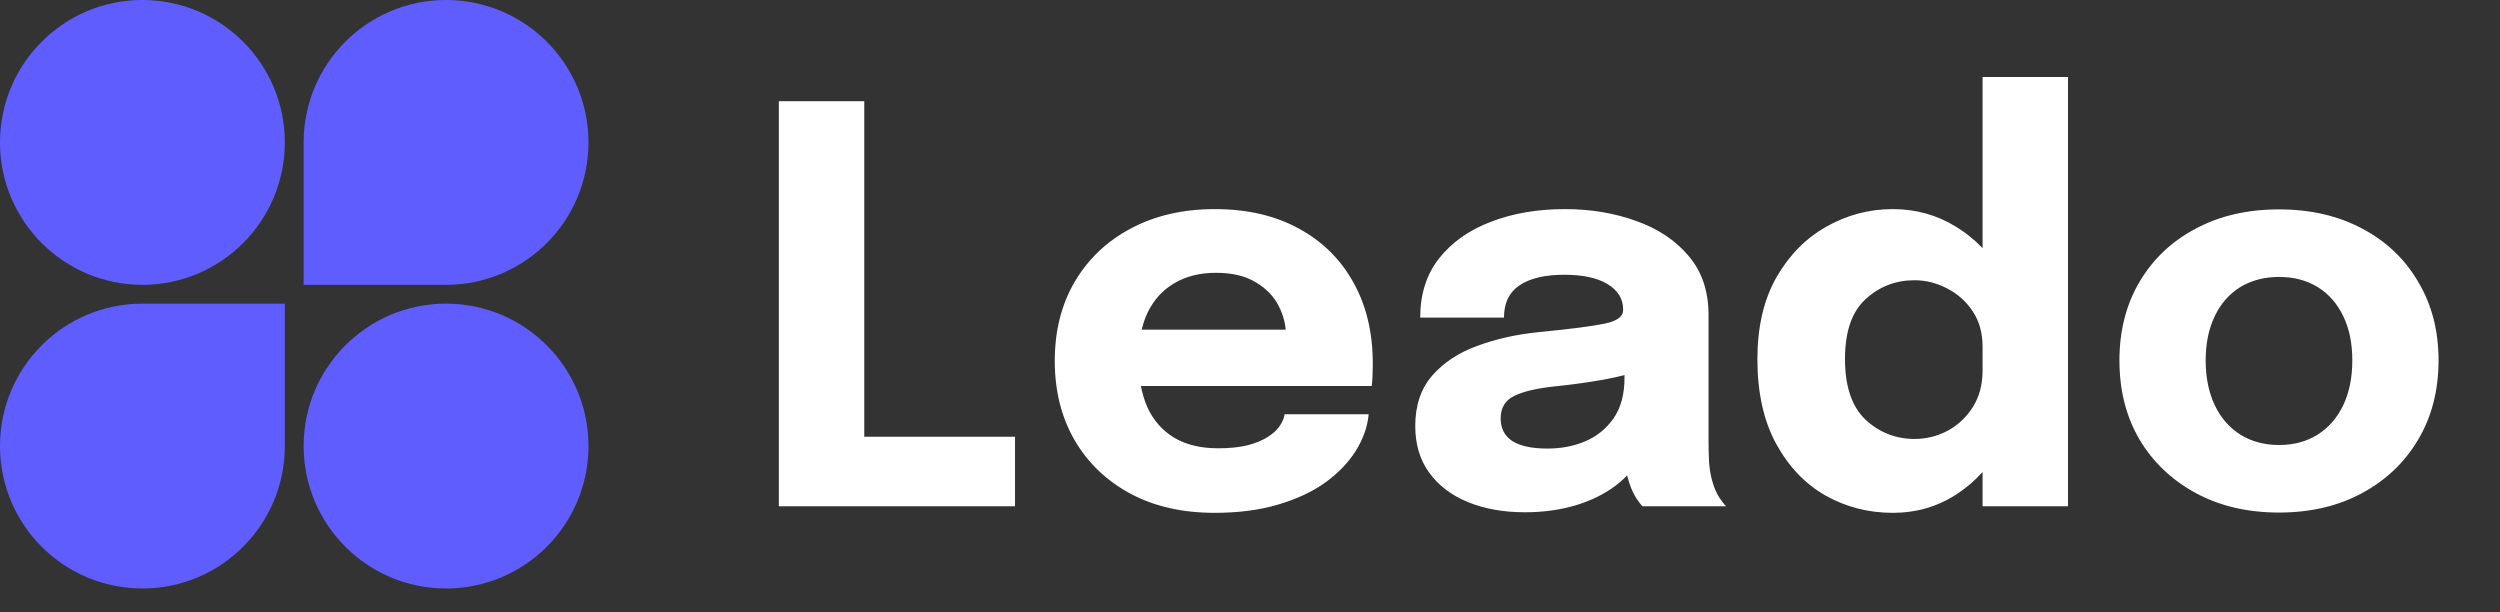 <svg width="98" height="24" viewBox="0 0 98 24" fill="none" xmlns="http://www.w3.org/2000/svg">
<rect x="0" y="0" width="98" height="24" fill="#333333" stroke="none"/>
<path d="M11.165 5.582C11.165 8.665 8.665 11.165 5.582 11.165C2.499 11.165 0 8.665 0 5.582C0 2.499 2.499 0 5.582 0C8.665 0 11.165 2.499 11.165 5.582Z" fill="#605DFF"/>
<path d="M11.903 5.582C11.903 2.499 14.402 0 17.485 0C20.569 0 23.068 2.499 23.068 5.582C23.068 8.665 20.569 11.165 17.485 11.165H11.903V5.582Z" fill="#605DFF"/>
<path d="M0 17.485C0 14.402 2.499 11.903 5.582 11.903H11.165V17.485C11.165 20.569 8.665 23.068 5.582 23.068C2.499 23.068 0 20.569 0 17.485Z" fill="#605DFF"/>
<path d="M23.068 17.485C23.068 20.569 20.569 23.068 17.485 23.068C14.402 23.068 11.903 20.569 11.903 17.485C11.903 14.402 14.402 11.903 17.485 11.903C20.569 11.903 23.068 14.402 23.068 17.485Z" fill="#605DFF"/>
<path d="M30.531 19.845V3.966H33.879V18.843L32.372 17.121H39.789V19.845H30.531ZM43.155 15.13V12.923H50.734L50.411 13.482C50.411 13.425 50.411 13.371 50.411 13.321C50.411 13.264 50.411 13.21 50.411 13.16C50.411 12.751 50.314 12.359 50.12 11.986C49.926 11.606 49.625 11.297 49.216 11.06C48.814 10.816 48.297 10.694 47.666 10.694C47.034 10.694 46.489 10.831 46.03 11.104C45.577 11.369 45.229 11.753 44.985 12.255C44.748 12.758 44.63 13.364 44.63 14.075C44.63 14.807 44.745 15.435 44.975 15.959C45.211 16.475 45.559 16.873 46.019 17.153C46.485 17.433 47.063 17.573 47.752 17.573C48.197 17.573 48.581 17.534 48.904 17.455C49.227 17.369 49.489 17.261 49.69 17.132C49.898 17.003 50.056 16.859 50.163 16.701C50.271 16.543 50.336 16.389 50.357 16.238H53.651C53.608 16.719 53.443 17.193 53.156 17.659C52.869 18.119 52.471 18.535 51.961 18.908C51.452 19.274 50.831 19.565 50.099 19.78C49.374 19.995 48.545 20.103 47.612 20.103C46.349 20.103 45.247 19.852 44.307 19.349C43.367 18.84 42.639 18.14 42.122 17.25C41.605 16.353 41.347 15.32 41.347 14.15C41.347 12.966 41.609 11.929 42.133 11.039C42.664 10.142 43.399 9.446 44.34 8.95C45.287 8.448 46.381 8.197 47.623 8.197C48.893 8.197 49.991 8.452 50.917 8.961C51.843 9.464 52.557 10.171 53.059 11.082C53.562 11.986 53.813 13.041 53.813 14.247C53.813 14.426 53.809 14.598 53.802 14.764C53.795 14.929 53.784 15.051 53.77 15.13H43.155ZM59.774 20.081C58.941 20.081 58.198 19.949 57.545 19.683C56.899 19.418 56.393 19.034 56.027 18.531C55.661 18.029 55.478 17.419 55.478 16.701C55.478 15.89 55.701 15.23 56.146 14.72C56.591 14.211 57.179 13.823 57.911 13.558C58.651 13.285 59.451 13.106 60.312 13.02C61.568 12.898 62.433 12.786 62.906 12.686C63.387 12.585 63.627 12.41 63.627 12.158C63.627 12.151 63.627 12.144 63.627 12.137C63.627 11.713 63.423 11.38 63.014 11.136C62.612 10.892 62.049 10.77 61.324 10.77C60.556 10.77 59.967 10.91 59.558 11.19C59.156 11.462 58.956 11.882 58.956 12.449H55.672C55.672 11.53 55.92 10.755 56.415 10.124C56.917 9.492 57.596 9.015 58.45 8.692C59.303 8.362 60.269 8.197 61.345 8.197C62.35 8.197 63.279 8.351 64.133 8.66C64.987 8.961 65.673 9.417 66.189 10.027C66.713 10.637 66.975 11.412 66.975 12.352C66.975 12.503 66.975 12.654 66.975 12.804C66.975 12.948 66.975 13.095 66.975 13.246V17.293C66.975 17.588 66.983 17.871 66.997 18.144C67.018 18.409 67.061 18.653 67.126 18.876C67.198 19.127 67.288 19.335 67.395 19.5C67.503 19.665 67.593 19.78 67.664 19.845H64.381C64.331 19.794 64.252 19.69 64.144 19.532C64.044 19.375 63.958 19.192 63.886 18.983C63.8 18.732 63.735 18.481 63.692 18.23C63.656 17.971 63.638 17.67 63.638 17.326L64.327 17.799C64.126 18.273 63.8 18.682 63.348 19.026C62.903 19.364 62.371 19.626 61.754 19.812C61.144 19.992 60.484 20.081 59.774 20.081ZM60.667 17.584C61.191 17.584 61.679 17.491 62.131 17.304C62.59 17.11 62.964 16.809 63.251 16.4C63.538 15.991 63.681 15.456 63.681 14.796V13.644L64.51 14.451C64.037 14.624 63.487 14.767 62.863 14.882C62.246 14.99 61.629 15.076 61.012 15.14C60.28 15.212 59.73 15.338 59.364 15.517C59.006 15.689 58.826 15.984 58.826 16.4C58.826 16.794 58.981 17.092 59.289 17.293C59.598 17.487 60.057 17.584 60.667 17.584ZM74.197 20.103C73.243 20.103 72.364 19.877 71.56 19.425C70.756 18.965 70.11 18.287 69.622 17.39C69.134 16.493 68.89 15.388 68.89 14.075C68.89 12.819 69.138 11.753 69.633 10.877C70.135 10.002 70.788 9.338 71.592 8.886C72.403 8.427 73.271 8.197 74.197 8.197C75.101 8.197 75.927 8.427 76.673 8.886C77.427 9.345 78.029 9.973 78.482 10.77C78.934 11.559 79.16 12.471 79.16 13.504C79.16 13.54 79.16 13.576 79.16 13.612C79.16 13.64 79.16 13.673 79.16 13.709L77.717 13.73C77.717 13.709 77.717 13.687 77.717 13.665C77.717 13.637 77.717 13.612 77.717 13.59C77.717 13.052 77.588 12.589 77.33 12.201C77.071 11.814 76.738 11.516 76.329 11.308C75.92 11.093 75.493 10.985 75.048 10.985C74.308 10.985 73.67 11.233 73.131 11.728C72.593 12.216 72.324 12.998 72.324 14.075C72.324 15.151 72.593 15.944 73.131 16.454C73.677 16.956 74.316 17.207 75.048 17.207C75.507 17.207 75.941 17.1 76.35 16.884C76.759 16.662 77.089 16.35 77.341 15.948C77.592 15.546 77.717 15.072 77.717 14.527L79.16 14.602C79.16 15.628 78.937 16.558 78.492 17.39C78.055 18.215 77.459 18.876 76.705 19.371C75.959 19.859 75.123 20.103 74.197 20.103ZM77.717 19.845V3.019H81.065V19.845H77.717ZM89.337 20.092C88.102 20.092 87.015 19.837 86.075 19.328C85.135 18.818 84.399 18.119 83.868 17.229C83.344 16.332 83.082 15.298 83.082 14.128C83.082 12.966 83.344 11.94 83.868 11.05C84.399 10.152 85.135 9.456 86.075 8.961C87.015 8.459 88.102 8.208 89.337 8.208C90.571 8.208 91.658 8.459 92.598 8.961C93.538 9.456 94.271 10.152 94.794 11.05C95.326 11.94 95.591 12.966 95.591 14.128C95.591 15.298 95.326 16.332 94.794 17.229C94.271 18.119 93.538 18.818 92.598 19.328C91.658 19.837 90.571 20.092 89.337 20.092ZM89.337 17.444C89.918 17.444 90.424 17.308 90.855 17.035C91.285 16.762 91.619 16.378 91.856 15.883C92.093 15.381 92.211 14.796 92.211 14.128C92.211 13.461 92.093 12.883 91.856 12.395C91.619 11.9 91.285 11.52 90.855 11.254C90.424 10.989 89.918 10.856 89.337 10.856C88.763 10.856 88.257 10.989 87.819 11.254C87.388 11.52 87.054 11.9 86.818 12.395C86.581 12.883 86.462 13.461 86.462 14.128C86.462 14.796 86.581 15.381 86.818 15.883C87.054 16.378 87.388 16.762 87.819 17.035C88.257 17.308 88.763 17.444 89.337 17.444Z" fill="white"/>
</svg>
